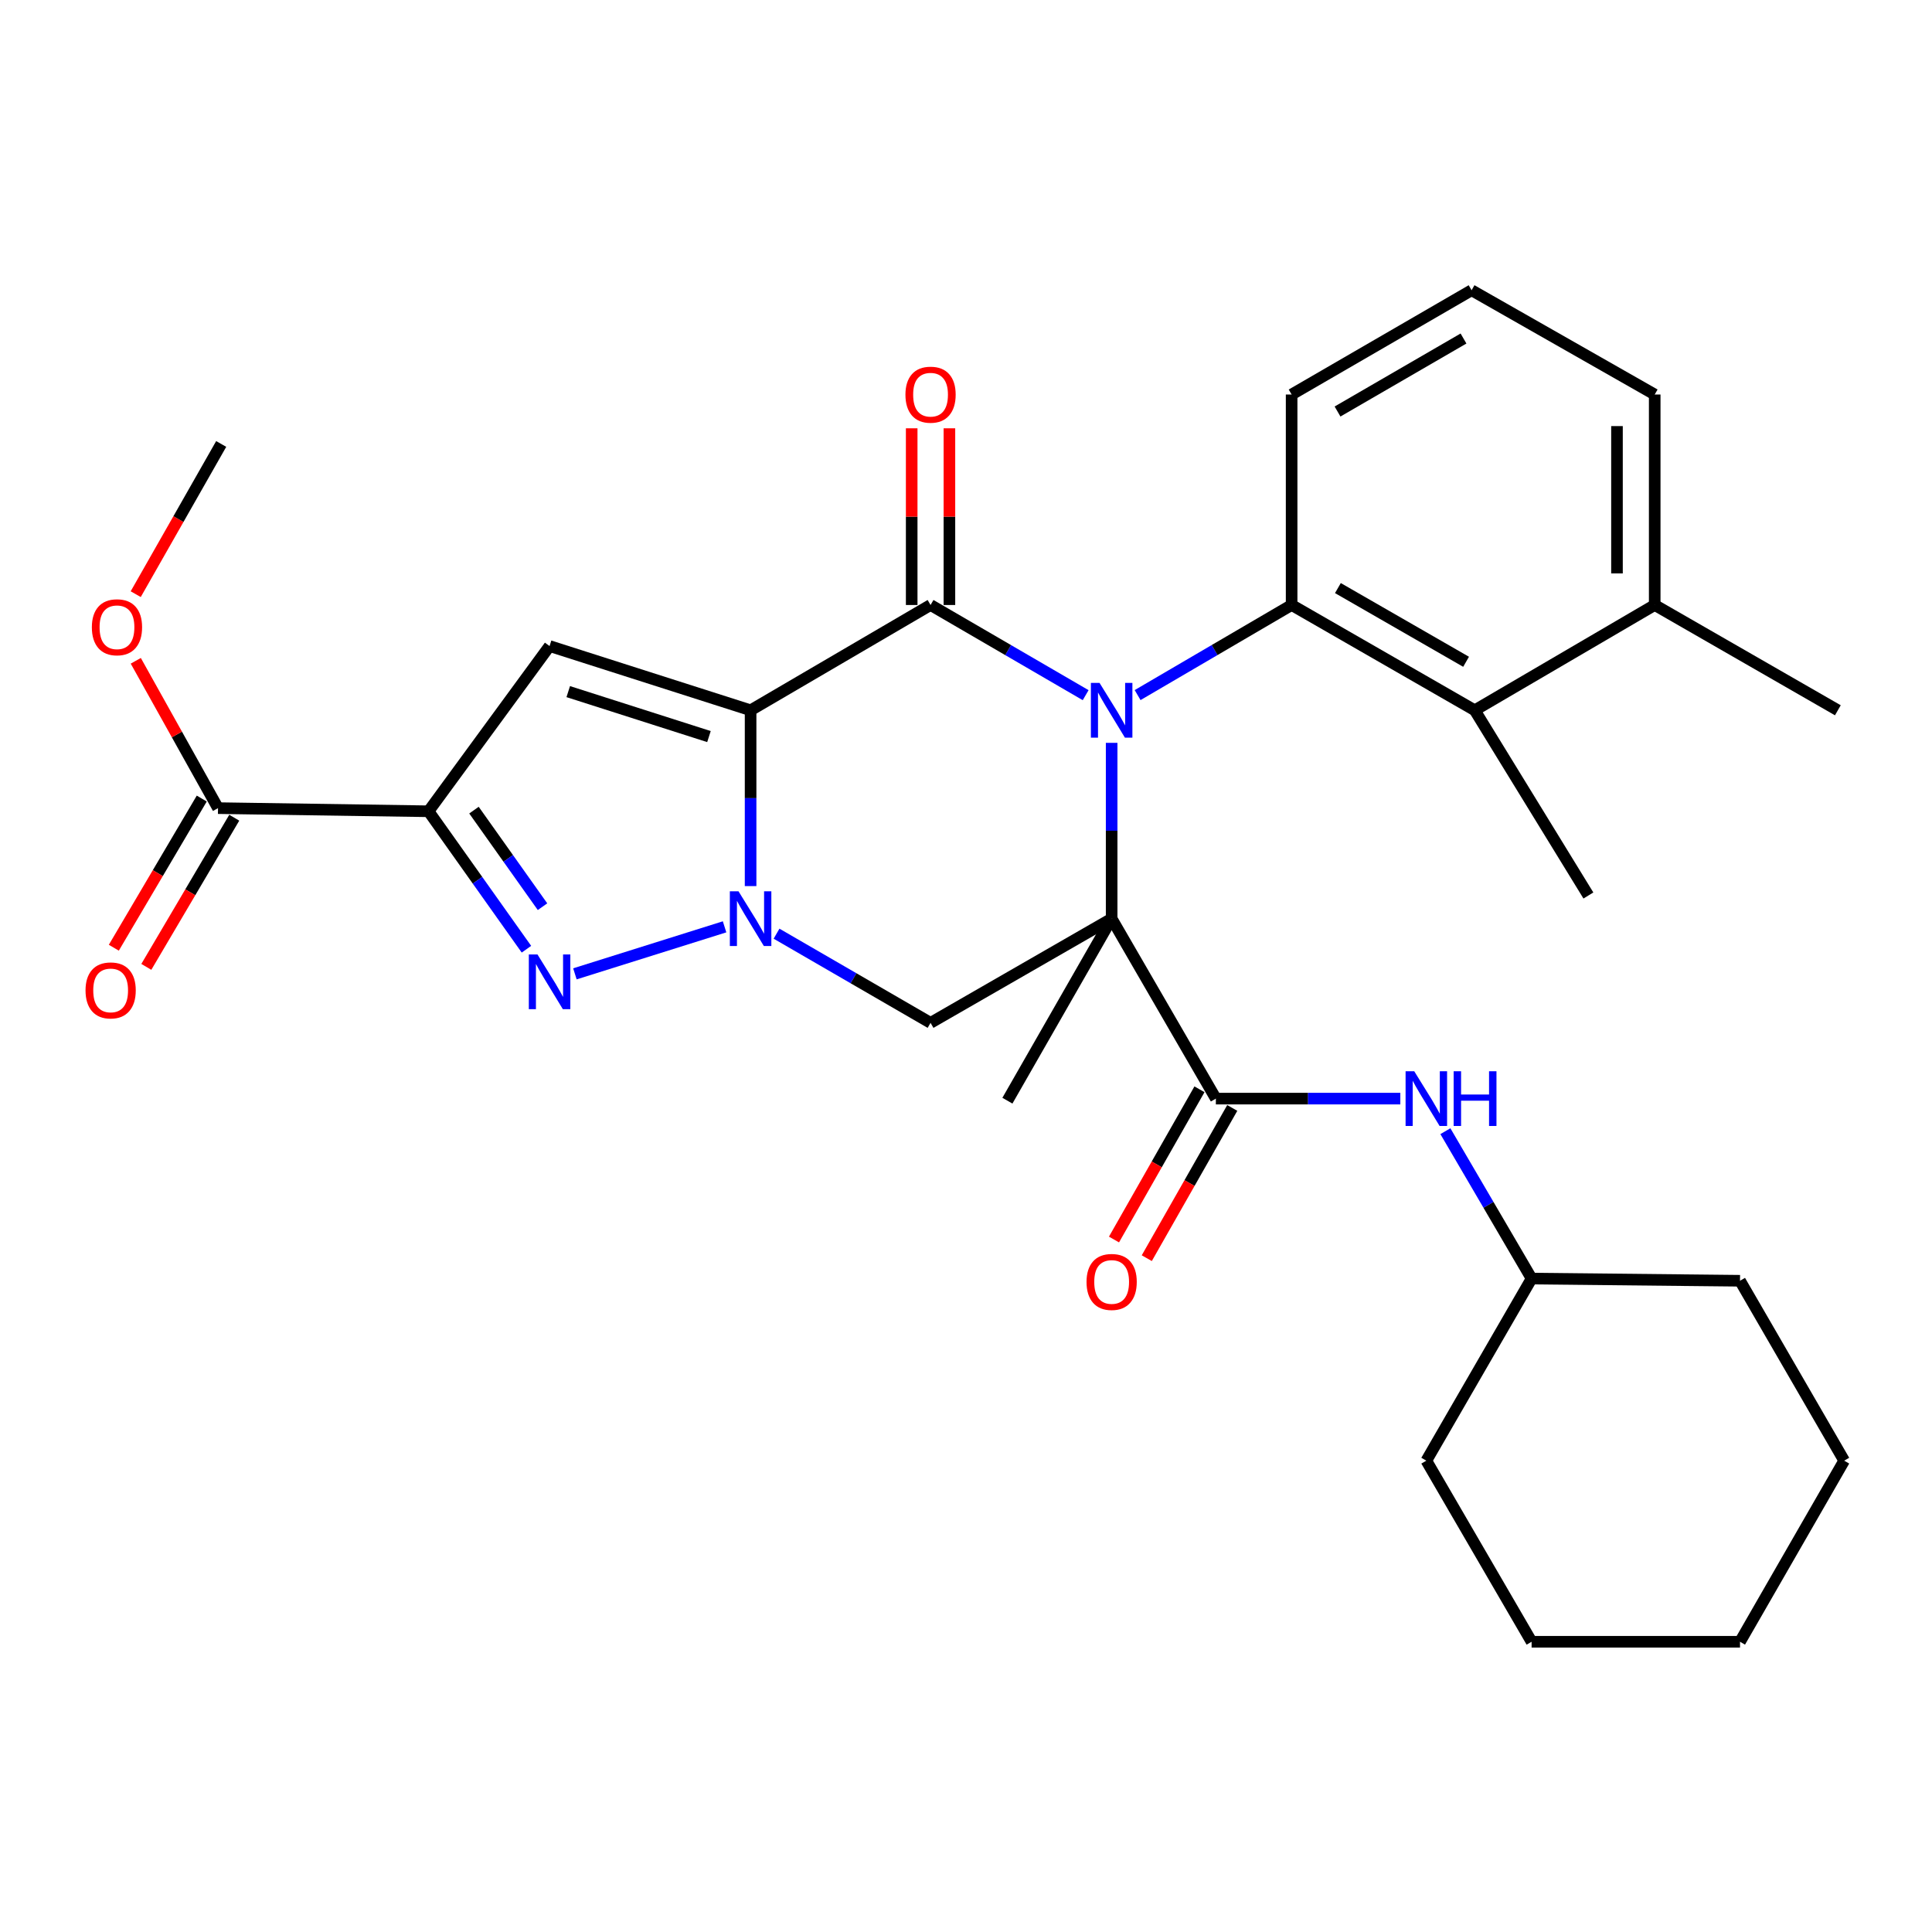 <?xml version='1.0' encoding='iso-8859-1'?>
<svg version='1.1' baseProfile='full'
              xmlns='http://www.w3.org/2000/svg'
                      xmlns:rdkit='http://www.rdkit.org/xml'
                      xmlns:xlink='http://www.w3.org/1999/xlink'
                  xml:space='preserve'
width='1000px' height='1000px' viewBox='0 0 1000 1000'>
<!-- END OF HEADER -->
<rect style='opacity:1.0;fill:#FFFFFF;stroke:none' width='1000' height='1000' x='0' y='0'> </rect>
<path class='bond-0' d='M 575.386,384.496 L 575.386,429.996' style='fill:none;fill-rule:evenodd;stroke:#0000FF;stroke-width:6px;stroke-linecap:butt;stroke-linejoin:miter;stroke-opacity:1' />
<path class='bond-0' d='M 575.386,429.996 L 575.386,475.496' style='fill:none;fill-rule:evenodd;stroke:#000000;stroke-width:6px;stroke-linecap:butt;stroke-linejoin:miter;stroke-opacity:1' />
<path class='bond-3' d='M 561.935,359.82 L 521.794,336.481' style='fill:none;fill-rule:evenodd;stroke:#0000FF;stroke-width:6px;stroke-linecap:butt;stroke-linejoin:miter;stroke-opacity:1' />
<path class='bond-3' d='M 521.794,336.481 L 481.653,313.143' style='fill:none;fill-rule:evenodd;stroke:#000000;stroke-width:6px;stroke-linecap:butt;stroke-linejoin:miter;stroke-opacity:1' />
<path class='bond-8' d='M 588.824,359.779 L 628.683,336.461' style='fill:none;fill-rule:evenodd;stroke:#0000FF;stroke-width:6px;stroke-linecap:butt;stroke-linejoin:miter;stroke-opacity:1' />
<path class='bond-8' d='M 628.683,336.461 L 668.543,313.143' style='fill:none;fill-rule:evenodd;stroke:#000000;stroke-width:6px;stroke-linecap:butt;stroke-linejoin:miter;stroke-opacity:1' />
<path class='bond-7' d='M 575.386,475.496 L 481.653,529.429' style='fill:none;fill-rule:evenodd;stroke:#000000;stroke-width:6px;stroke-linecap:butt;stroke-linejoin:miter;stroke-opacity:1' />
<path class='bond-9' d='M 575.386,475.496 L 629.33,568.642' style='fill:none;fill-rule:evenodd;stroke:#000000;stroke-width:6px;stroke-linecap:butt;stroke-linejoin:miter;stroke-opacity:1' />
<path class='bond-17' d='M 575.386,475.496 L 521.431,569.716' style='fill:none;fill-rule:evenodd;stroke:#000000;stroke-width:6px;stroke-linecap:butt;stroke-linejoin:miter;stroke-opacity:1' />
<path class='bond-1' d='M 388.507,367.64 L 481.653,313.143' style='fill:none;fill-rule:evenodd;stroke:#000000;stroke-width:6px;stroke-linecap:butt;stroke-linejoin:miter;stroke-opacity:1' />
<path class='bond-2' d='M 388.507,367.64 L 388.507,413.14' style='fill:none;fill-rule:evenodd;stroke:#000000;stroke-width:6px;stroke-linecap:butt;stroke-linejoin:miter;stroke-opacity:1' />
<path class='bond-2' d='M 388.507,413.14 L 388.507,458.639' style='fill:none;fill-rule:evenodd;stroke:#0000FF;stroke-width:6px;stroke-linecap:butt;stroke-linejoin:miter;stroke-opacity:1' />
<path class='bond-6' d='M 388.507,367.64 L 284.459,334.393' style='fill:none;fill-rule:evenodd;stroke:#000000;stroke-width:6px;stroke-linecap:butt;stroke-linejoin:miter;stroke-opacity:1' />
<path class='bond-6' d='M 366.957,381.252 L 294.123,357.979' style='fill:none;fill-rule:evenodd;stroke:#000000;stroke-width:6px;stroke-linecap:butt;stroke-linejoin:miter;stroke-opacity:1' />
<path class='bond-5' d='M 375.04,479.726 L 297.572,504.06' style='fill:none;fill-rule:evenodd;stroke:#0000FF;stroke-width:6px;stroke-linecap:butt;stroke-linejoin:miter;stroke-opacity:1' />
<path class='bond-31' d='M 401.938,483.272 L 441.795,506.351' style='fill:none;fill-rule:evenodd;stroke:#0000FF;stroke-width:6px;stroke-linecap:butt;stroke-linejoin:miter;stroke-opacity:1' />
<path class='bond-31' d='M 441.795,506.351 L 481.653,529.429' style='fill:none;fill-rule:evenodd;stroke:#000000;stroke-width:6px;stroke-linecap:butt;stroke-linejoin:miter;stroke-opacity:1' />
<path class='bond-13' d='M 491.416,313.143 L 491.416,267.414' style='fill:none;fill-rule:evenodd;stroke:#000000;stroke-width:6px;stroke-linecap:butt;stroke-linejoin:miter;stroke-opacity:1' />
<path class='bond-13' d='M 491.416,267.414 L 491.416,221.686' style='fill:none;fill-rule:evenodd;stroke:#FF0000;stroke-width:6px;stroke-linecap:butt;stroke-linejoin:miter;stroke-opacity:1' />
<path class='bond-13' d='M 471.891,313.143 L 471.891,267.414' style='fill:none;fill-rule:evenodd;stroke:#000000;stroke-width:6px;stroke-linecap:butt;stroke-linejoin:miter;stroke-opacity:1' />
<path class='bond-13' d='M 471.891,267.414 L 471.891,221.686' style='fill:none;fill-rule:evenodd;stroke:#FF0000;stroke-width:6px;stroke-linecap:butt;stroke-linejoin:miter;stroke-opacity:1' />
<path class='bond-4' d='M 221.804,419.914 L 284.459,334.393' style='fill:none;fill-rule:evenodd;stroke:#000000;stroke-width:6px;stroke-linecap:butt;stroke-linejoin:miter;stroke-opacity:1' />
<path class='bond-10' d='M 221.804,419.914 L 112.842,418.287' style='fill:none;fill-rule:evenodd;stroke:#000000;stroke-width:6px;stroke-linecap:butt;stroke-linejoin:miter;stroke-opacity:1' />
<path class='bond-33' d='M 221.804,419.914 L 247.145,455.613' style='fill:none;fill-rule:evenodd;stroke:#000000;stroke-width:6px;stroke-linecap:butt;stroke-linejoin:miter;stroke-opacity:1' />
<path class='bond-33' d='M 247.145,455.613 L 272.486,491.313' style='fill:none;fill-rule:evenodd;stroke:#0000FF;stroke-width:6px;stroke-linecap:butt;stroke-linejoin:miter;stroke-opacity:1' />
<path class='bond-33' d='M 245.328,419.322 L 263.067,444.311' style='fill:none;fill-rule:evenodd;stroke:#000000;stroke-width:6px;stroke-linecap:butt;stroke-linejoin:miter;stroke-opacity:1' />
<path class='bond-33' d='M 263.067,444.311 L 280.806,469.301' style='fill:none;fill-rule:evenodd;stroke:#0000FF;stroke-width:6px;stroke-linecap:butt;stroke-linejoin:miter;stroke-opacity:1' />
<path class='bond-11' d='M 668.543,313.143 L 763.328,367.64' style='fill:none;fill-rule:evenodd;stroke:#000000;stroke-width:6px;stroke-linecap:butt;stroke-linejoin:miter;stroke-opacity:1' />
<path class='bond-11' d='M 692.493,304.39 L 758.842,342.539' style='fill:none;fill-rule:evenodd;stroke:#000000;stroke-width:6px;stroke-linecap:butt;stroke-linejoin:miter;stroke-opacity:1' />
<path class='bond-18' d='M 668.543,313.143 L 668.543,204.202' style='fill:none;fill-rule:evenodd;stroke:#000000;stroke-width:6px;stroke-linecap:butt;stroke-linejoin:miter;stroke-opacity:1' />
<path class='bond-12' d='M 629.33,568.642 L 677.068,568.642' style='fill:none;fill-rule:evenodd;stroke:#000000;stroke-width:6px;stroke-linecap:butt;stroke-linejoin:miter;stroke-opacity:1' />
<path class='bond-12' d='M 677.068,568.642 L 724.807,568.642' style='fill:none;fill-rule:evenodd;stroke:#0000FF;stroke-width:6px;stroke-linecap:butt;stroke-linejoin:miter;stroke-opacity:1' />
<path class='bond-14' d='M 620.845,563.814 L 598.722,602.694' style='fill:none;fill-rule:evenodd;stroke:#000000;stroke-width:6px;stroke-linecap:butt;stroke-linejoin:miter;stroke-opacity:1' />
<path class='bond-14' d='M 598.722,602.694 L 576.6,641.574' style='fill:none;fill-rule:evenodd;stroke:#FF0000;stroke-width:6px;stroke-linecap:butt;stroke-linejoin:miter;stroke-opacity:1' />
<path class='bond-14' d='M 637.815,573.47 L 615.693,612.35' style='fill:none;fill-rule:evenodd;stroke:#000000;stroke-width:6px;stroke-linecap:butt;stroke-linejoin:miter;stroke-opacity:1' />
<path class='bond-14' d='M 615.693,612.35 L 593.571,651.23' style='fill:none;fill-rule:evenodd;stroke:#FF0000;stroke-width:6px;stroke-linecap:butt;stroke-linejoin:miter;stroke-opacity:1' />
<path class='bond-15' d='M 104.432,413.329 L 81.674,451.933' style='fill:none;fill-rule:evenodd;stroke:#000000;stroke-width:6px;stroke-linecap:butt;stroke-linejoin:miter;stroke-opacity:1' />
<path class='bond-15' d='M 81.674,451.933 L 58.916,490.537' style='fill:none;fill-rule:evenodd;stroke:#FF0000;stroke-width:6px;stroke-linecap:butt;stroke-linejoin:miter;stroke-opacity:1' />
<path class='bond-15' d='M 121.252,423.245 L 98.494,461.849' style='fill:none;fill-rule:evenodd;stroke:#000000;stroke-width:6px;stroke-linecap:butt;stroke-linejoin:miter;stroke-opacity:1' />
<path class='bond-15' d='M 98.494,461.849 L 75.736,500.453' style='fill:none;fill-rule:evenodd;stroke:#FF0000;stroke-width:6px;stroke-linecap:butt;stroke-linejoin:miter;stroke-opacity:1' />
<path class='bond-19' d='M 112.842,418.287 L 91.562,380.158' style='fill:none;fill-rule:evenodd;stroke:#000000;stroke-width:6px;stroke-linecap:butt;stroke-linejoin:miter;stroke-opacity:1' />
<path class='bond-19' d='M 91.562,380.158 L 70.282,342.029' style='fill:none;fill-rule:evenodd;stroke:#FF0000;stroke-width:6px;stroke-linecap:butt;stroke-linejoin:miter;stroke-opacity:1' />
<path class='bond-16' d='M 763.328,367.64 L 856.474,313.143' style='fill:none;fill-rule:evenodd;stroke:#000000;stroke-width:6px;stroke-linecap:butt;stroke-linejoin:miter;stroke-opacity:1' />
<path class='bond-21' d='M 763.328,367.64 L 822.153,463.509' style='fill:none;fill-rule:evenodd;stroke:#000000;stroke-width:6px;stroke-linecap:butt;stroke-linejoin:miter;stroke-opacity:1' />
<path class='bond-20' d='M 748.131,585.5 L 770.444,623.644' style='fill:none;fill-rule:evenodd;stroke:#0000FF;stroke-width:6px;stroke-linecap:butt;stroke-linejoin:miter;stroke-opacity:1' />
<path class='bond-20' d='M 770.444,623.644 L 792.757,661.789' style='fill:none;fill-rule:evenodd;stroke:#000000;stroke-width:6px;stroke-linecap:butt;stroke-linejoin:miter;stroke-opacity:1' />
<path class='bond-24' d='M 856.474,313.143 L 951.27,367.64' style='fill:none;fill-rule:evenodd;stroke:#000000;stroke-width:6px;stroke-linecap:butt;stroke-linejoin:miter;stroke-opacity:1' />
<path class='bond-32' d='M 856.474,313.143 L 856.474,204.202' style='fill:none;fill-rule:evenodd;stroke:#000000;stroke-width:6px;stroke-linecap:butt;stroke-linejoin:miter;stroke-opacity:1' />
<path class='bond-32' d='M 836.949,296.802 L 836.949,220.543' style='fill:none;fill-rule:evenodd;stroke:#000000;stroke-width:6px;stroke-linecap:butt;stroke-linejoin:miter;stroke-opacity:1' />
<path class='bond-22' d='M 668.543,204.202 L 761.69,150.226' style='fill:none;fill-rule:evenodd;stroke:#000000;stroke-width:6px;stroke-linecap:butt;stroke-linejoin:miter;stroke-opacity:1' />
<path class='bond-22' d='M 692.305,213 L 757.507,175.216' style='fill:none;fill-rule:evenodd;stroke:#000000;stroke-width:6px;stroke-linecap:butt;stroke-linejoin:miter;stroke-opacity:1' />
<path class='bond-25' d='M 70.247,307.54 L 92.369,268.666' style='fill:none;fill-rule:evenodd;stroke:#FF0000;stroke-width:6px;stroke-linecap:butt;stroke-linejoin:miter;stroke-opacity:1' />
<path class='bond-25' d='M 92.369,268.666 L 114.491,229.791' style='fill:none;fill-rule:evenodd;stroke:#000000;stroke-width:6px;stroke-linecap:butt;stroke-linejoin:miter;stroke-opacity:1' />
<path class='bond-26' d='M 792.757,661.789 L 738.27,756.042' style='fill:none;fill-rule:evenodd;stroke:#000000;stroke-width:6px;stroke-linecap:butt;stroke-linejoin:miter;stroke-opacity:1' />
<path class='bond-27' d='M 792.757,661.789 L 900.623,662.917' style='fill:none;fill-rule:evenodd;stroke:#000000;stroke-width:6px;stroke-linecap:butt;stroke-linejoin:miter;stroke-opacity:1' />
<path class='bond-23' d='M 761.69,150.226 L 856.474,204.202' style='fill:none;fill-rule:evenodd;stroke:#000000;stroke-width:6px;stroke-linecap:butt;stroke-linejoin:miter;stroke-opacity:1' />
<path class='bond-29' d='M 738.27,756.042 L 792.757,849.774' style='fill:none;fill-rule:evenodd;stroke:#000000;stroke-width:6px;stroke-linecap:butt;stroke-linejoin:miter;stroke-opacity:1' />
<path class='bond-28' d='M 900.623,662.917 L 954.545,756.042' style='fill:none;fill-rule:evenodd;stroke:#000000;stroke-width:6px;stroke-linecap:butt;stroke-linejoin:miter;stroke-opacity:1' />
<path class='bond-30' d='M 954.545,756.042 L 900.623,849.774' style='fill:none;fill-rule:evenodd;stroke:#000000;stroke-width:6px;stroke-linecap:butt;stroke-linejoin:miter;stroke-opacity:1' />
<path class='bond-34' d='M 792.757,849.774 L 900.623,849.774' style='fill:none;fill-rule:evenodd;stroke:#000000;stroke-width:6px;stroke-linecap:butt;stroke-linejoin:miter;stroke-opacity:1' />
<path  class='atom-0' d='M 569.126 353.48
L 578.406 368.48
Q 579.326 369.96, 580.806 372.64
Q 582.286 375.32, 582.366 375.48
L 582.366 353.48
L 586.126 353.48
L 586.126 381.8
L 582.246 381.8
L 572.286 365.4
Q 571.126 363.48, 569.886 361.28
Q 568.686 359.08, 568.326 358.4
L 568.326 381.8
L 564.646 381.8
L 564.646 353.48
L 569.126 353.48
' fill='#0000FF'/>
<path  class='atom-3' d='M 382.247 461.336
L 391.527 476.336
Q 392.447 477.816, 393.927 480.496
Q 395.407 483.176, 395.487 483.336
L 395.487 461.336
L 399.247 461.336
L 399.247 489.656
L 395.367 489.656
L 385.407 473.256
Q 384.247 471.336, 383.007 469.136
Q 381.807 466.936, 381.447 466.256
L 381.447 489.656
L 377.767 489.656
L 377.767 461.336
L 382.247 461.336
' fill='#0000FF'/>
<path  class='atom-6' d='M 278.199 494.019
L 287.479 509.019
Q 288.399 510.499, 289.879 513.179
Q 291.359 515.859, 291.439 516.019
L 291.439 494.019
L 295.199 494.019
L 295.199 522.339
L 291.319 522.339
L 281.359 505.939
Q 280.199 504.019, 278.959 501.819
Q 277.759 499.619, 277.399 498.939
L 277.399 522.339
L 273.719 522.339
L 273.719 494.019
L 278.199 494.019
' fill='#0000FF'/>
<path  class='atom-13' d='M 732.01 554.482
L 741.29 569.482
Q 742.21 570.962, 743.69 573.642
Q 745.17 576.322, 745.25 576.482
L 745.25 554.482
L 749.01 554.482
L 749.01 582.802
L 745.13 582.802
L 735.17 566.402
Q 734.01 564.482, 732.77 562.282
Q 731.57 560.082, 731.21 559.402
L 731.21 582.802
L 727.53 582.802
L 727.53 554.482
L 732.01 554.482
' fill='#0000FF'/>
<path  class='atom-13' d='M 752.41 554.482
L 756.25 554.482
L 756.25 566.522
L 770.73 566.522
L 770.73 554.482
L 774.57 554.482
L 774.57 582.802
L 770.73 582.802
L 770.73 569.722
L 756.25 569.722
L 756.25 582.802
L 752.41 582.802
L 752.41 554.482
' fill='#0000FF'/>
<path  class='atom-14' d='M 468.653 204.282
Q 468.653 197.482, 472.013 193.682
Q 475.373 189.882, 481.653 189.882
Q 487.933 189.882, 491.293 193.682
Q 494.653 197.482, 494.653 204.282
Q 494.653 211.162, 491.253 215.082
Q 487.853 218.962, 481.653 218.962
Q 475.413 218.962, 472.013 215.082
Q 468.653 211.202, 468.653 204.282
M 481.653 215.762
Q 485.973 215.762, 488.293 212.882
Q 490.653 209.962, 490.653 204.282
Q 490.653 198.722, 488.293 195.922
Q 485.973 193.082, 481.653 193.082
Q 477.333 193.082, 474.973 195.882
Q 472.653 198.682, 472.653 204.282
Q 472.653 210.002, 474.973 212.882
Q 477.333 215.762, 481.653 215.762
' fill='#FF0000'/>
<path  class='atom-15' d='M 562.386 663.529
Q 562.386 656.729, 565.746 652.929
Q 569.106 649.129, 575.386 649.129
Q 581.666 649.129, 585.026 652.929
Q 588.386 656.729, 588.386 663.529
Q 588.386 670.409, 584.986 674.329
Q 581.586 678.209, 575.386 678.209
Q 569.146 678.209, 565.746 674.329
Q 562.386 670.449, 562.386 663.529
M 575.386 675.009
Q 579.706 675.009, 582.026 672.129
Q 584.386 669.209, 584.386 663.529
Q 584.386 657.969, 582.026 655.169
Q 579.706 652.329, 575.386 652.329
Q 571.066 652.329, 568.706 655.129
Q 566.386 657.929, 566.386 663.529
Q 566.386 669.249, 568.706 672.129
Q 571.066 675.009, 575.386 675.009
' fill='#FF0000'/>
<path  class='atom-16' d='M 44.271 512.63
Q 44.271 505.83, 47.631 502.03
Q 50.991 498.23, 57.271 498.23
Q 63.551 498.23, 66.911 502.03
Q 70.271 505.83, 70.271 512.63
Q 70.271 519.51, 66.871 523.43
Q 63.471 527.31, 57.271 527.31
Q 51.031 527.31, 47.631 523.43
Q 44.271 519.55, 44.271 512.63
M 57.271 524.11
Q 61.591 524.11, 63.911 521.23
Q 66.271 518.31, 66.271 512.63
Q 66.271 507.07, 63.911 504.27
Q 61.591 501.43, 57.271 501.43
Q 52.951 501.43, 50.591 504.23
Q 48.271 507.03, 48.271 512.63
Q 48.271 518.35, 50.591 521.23
Q 52.951 524.11, 57.271 524.11
' fill='#FF0000'/>
<path  class='atom-20' d='M 47.547 324.667
Q 47.547 317.867, 50.907 314.067
Q 54.267 310.267, 60.547 310.267
Q 66.827 310.267, 70.187 314.067
Q 73.547 317.867, 73.547 324.667
Q 73.547 331.547, 70.147 335.467
Q 66.747 339.347, 60.547 339.347
Q 54.307 339.347, 50.907 335.467
Q 47.547 331.587, 47.547 324.667
M 60.547 336.147
Q 64.867 336.147, 67.187 333.267
Q 69.547 330.347, 69.547 324.667
Q 69.547 319.107, 67.187 316.307
Q 64.867 313.467, 60.547 313.467
Q 56.227 313.467, 53.867 316.267
Q 51.547 319.067, 51.547 324.667
Q 51.547 330.387, 53.867 333.267
Q 56.227 336.147, 60.547 336.147
' fill='#FF0000'/>
</svg>
